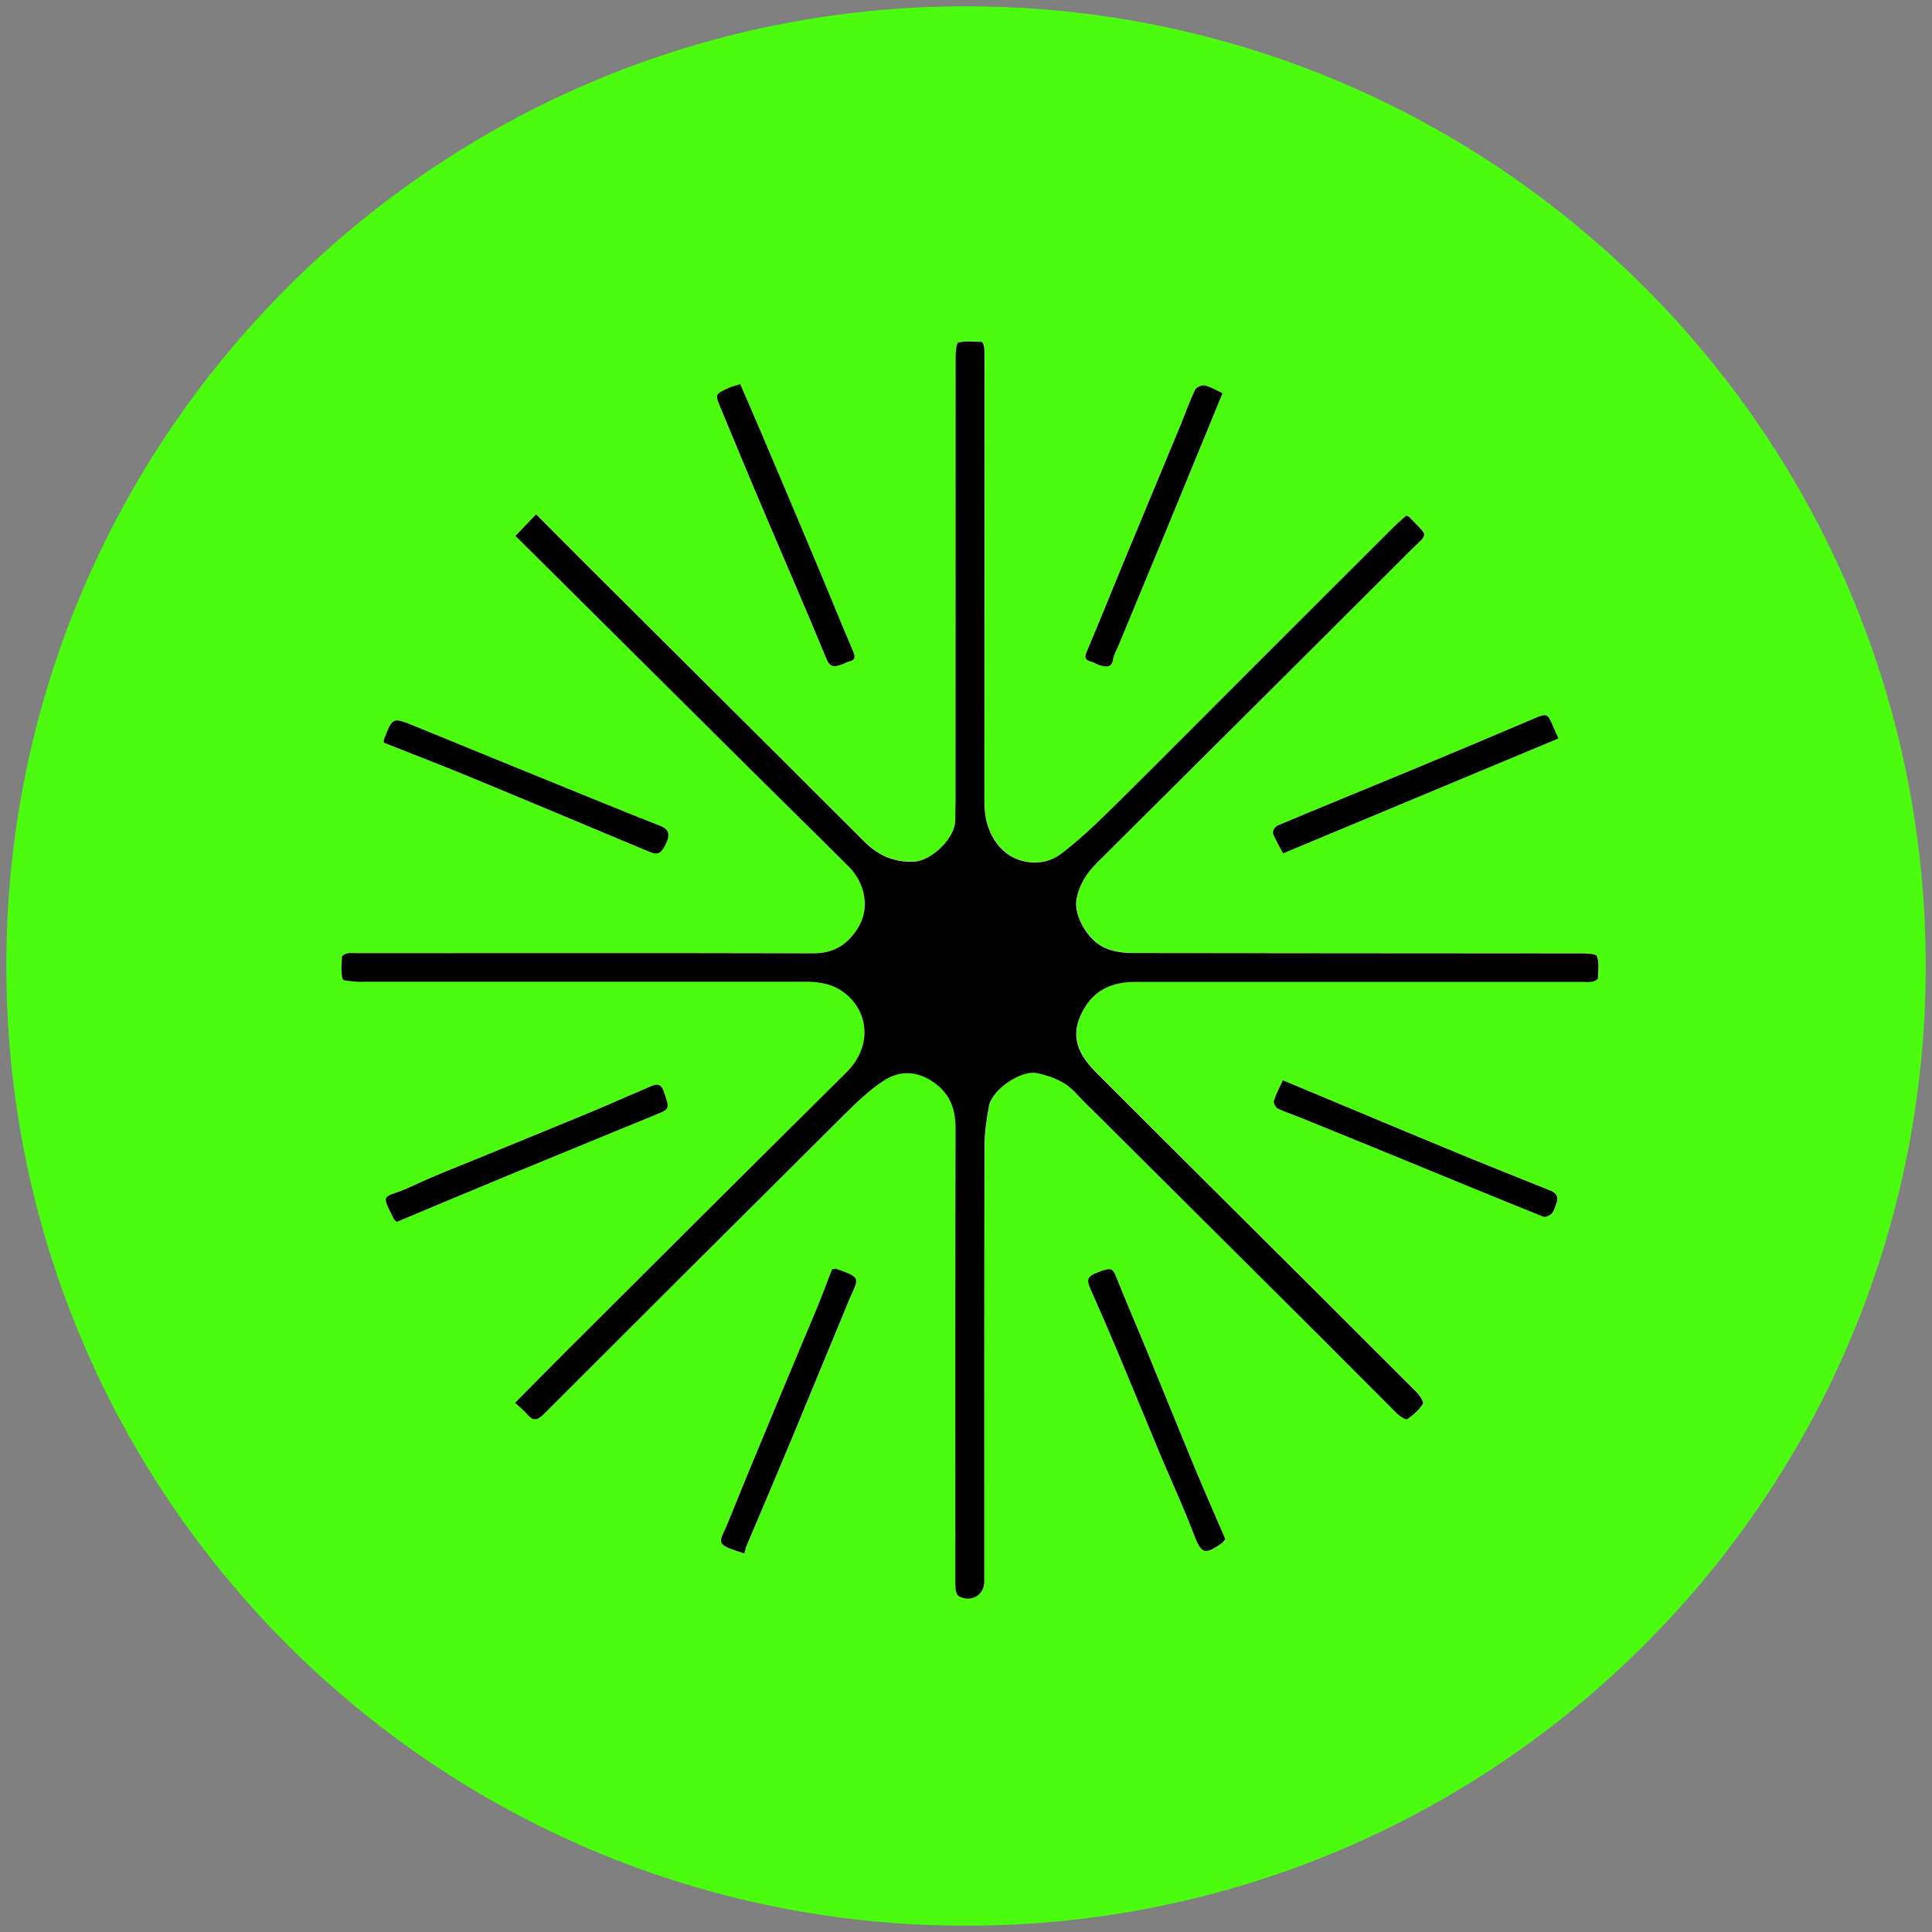 <svg xmlns="http://www.w3.org/2000/svg" xmlns:xlink="http://www.w3.org/1999/xlink" width="200" zoomAndPan="magnify" viewBox="0 0 150 150" height="200" preserveAspectRatio="xMidYMid meet" version="1.0"><rect x="0" y="0" width="150" height="150" fill="#808080" stroke="none"/><defs><clipPath id="6f0f932f2b"><path d="M 0.488 0.488 L 149.512 0.488 L 149.512 149.512 L 0.488 149.512 Z M 0.488 0.488 " clip-rule="nonzero"/></clipPath><clipPath id="3ca3cb0b5d"><path d="M 75 0.488 C 33.848 0.488 0.488 33.848 0.488 75 C 0.488 116.152 33.848 149.512 75 149.512 C 116.152 149.512 149.512 116.152 149.512 75 C 149.512 33.848 116.152 0.488 75 0.488 Z M 75 0.488 " clip-rule="nonzero"/></clipPath><clipPath id="626ec73a88"><path d="M 26.516 26.516 L 124.117 26.516 L 124.117 124.117 L 26.516 124.117 Z M 26.516 26.516 " clip-rule="nonzero"/></clipPath></defs><g clip-path="url(#6f0f932f2b)"><g clip-path="url(#3ca3cb0b5d)"><path fill="#4bfc0f" d="M 0.488 0.488 L 149.512 0.488 L 149.512 149.512 L 0.488 149.512 Z M 0.488 0.488 " fill-opacity="1" fill-rule="nonzero"/></g></g><g clip-path="url(#626ec73a88)"><path fill="#ffffff" d="M 40.008 108.898 C 40.426 109.285 40.723 109.523 40.973 109.816 C 41.398 110.32 41.742 110.277 42.195 109.816 C 49.945 102.074 57.695 94.34 65.465 86.621 C 66.453 85.637 67.48 84.637 68.645 83.879 C 69.785 83.141 71.09 83.098 72.344 83.906 C 73.699 84.781 74.203 85.98 74.203 87.555 C 74.18 99.188 74.188 110.816 74.188 122.445 C 74.188 122.781 74.176 123.117 74.219 123.445 C 74.238 123.613 74.336 123.848 74.465 123.922 C 75.41 124.43 76.43 123.832 76.438 122.789 C 76.438 122.543 76.438 122.285 76.438 122.039 C 76.438 111.02 76.43 100.004 76.453 88.984 C 76.453 87.941 76.605 86.891 76.797 85.863 C 77.031 84.57 79.301 83.023 80.574 83.309 C 81.672 83.559 82.727 83.953 83.527 84.832 C 84.098 85.461 84.727 86.047 85.328 86.652 C 91.129 92.43 96.938 98.199 102.738 103.98 C 104.648 105.883 106.547 107.809 108.465 109.715 C 108.684 109.934 109.148 110.246 109.27 110.168 C 109.738 109.859 110.195 109.457 110.488 108.984 C 110.582 108.832 110.238 108.305 109.988 108.059 C 105 103.066 99.992 98.09 94.996 93.109 C 91.691 89.816 88.391 86.535 85.102 83.234 C 83.395 81.52 83.117 80.012 84.273 78.148 C 85.137 76.766 86.5 76.223 88.105 76.223 C 99.668 76.223 111.234 76.223 122.801 76.223 C 123.078 76.223 123.363 76.254 123.633 76.211 C 123.797 76.18 124.066 76.051 124.074 75.945 C 124.102 75.371 124.184 74.75 124.008 74.219 C 123.949 74.035 123.223 74.008 122.801 74.008 C 111.176 74 99.559 74.008 87.938 73.977 C 87.211 73.977 86.418 73.867 85.77 73.566 C 84.434 72.961 83.395 71.059 83.586 69.855 C 83.77 68.703 84.375 67.77 85.203 66.949 C 93.281 58.918 101.363 50.883 109.418 42.828 C 110.941 41.305 111.016 41.766 109.402 40.102 C 109.367 40.062 109.309 40.059 109.199 40.012 C 108.914 40.27 108.59 40.531 108.305 40.824 C 104.738 44.375 101.172 47.93 97.609 51.488 C 93.914 55.188 90.234 58.91 86.516 62.582 C 85.203 63.879 83.863 65.164 82.398 66.281 C 80.957 67.383 78.855 67.059 77.703 65.82 C 76.797 64.836 76.438 63.602 76.445 62.246 C 76.461 50.781 76.453 39.32 76.453 27.855 C 76.453 27.551 76.465 27.246 76.43 26.938 C 76.414 26.793 76.312 26.531 76.238 26.531 C 75.633 26.5 75.008 26.449 74.422 26.574 C 74.277 26.602 74.211 27.25 74.211 27.617 C 74.195 39.109 74.203 50.602 74.203 62.09 C 74.203 62.617 74.176 63.148 74.18 63.676 C 74.203 65.023 72.352 66.871 70.891 66.891 C 69.391 66.922 68.199 66.391 67.18 65.383 C 64.828 63.055 62.492 60.707 60.148 58.371 C 55.418 53.656 50.684 48.949 45.961 44.246 C 44.539 42.828 43.125 41.406 41.641 39.91 C 41.07 40.508 40.578 41.027 40.035 41.59 C 46.219 47.73 52.305 53.773 58.383 59.816 C 60.887 62.305 63.414 64.77 65.914 67.273 C 67.199 68.562 67.531 70.48 66.703 71.898 C 65.934 73.219 64.855 74.008 63.203 74 C 51.41 73.969 39.625 73.984 27.832 73.984 C 27.555 73.984 27.27 73.957 27 74 C 26.836 74.027 26.574 74.168 26.566 74.27 C 26.531 74.844 26.473 75.449 26.617 76 C 26.66 76.16 27.352 76.16 27.754 76.211 C 27.945 76.23 28.141 76.211 28.34 76.211 C 39.766 76.211 51.191 76.211 62.617 76.211 C 63.738 76.211 64.785 76.43 65.664 77.137 C 67.449 78.574 67.773 81.23 65.707 83.273 C 58.484 90.414 51.301 97.586 44.109 104.762 C 42.762 106.102 41.426 107.461 40.02 108.883 Z M 120.996 57.336 C 120.801 56.891 120.684 56.621 120.566 56.344 C 120.156 55.371 120.09 55.371 119.086 55.793 C 115.906 57.145 112.727 58.48 109.543 59.809 C 106.094 61.246 102.629 62.652 99.18 64.098 C 99.004 64.172 98.781 64.559 98.836 64.703 C 99.039 65.242 99.355 65.746 99.617 66.258 C 106.809 63.258 113.855 60.312 120.996 57.336 Z M 57.473 29.828 C 57.102 29.953 56.809 30.023 56.531 30.148 C 55.496 30.617 55.504 30.621 55.949 31.68 C 57.059 34.32 58.148 36.969 59.262 39.605 C 60.887 43.441 62.566 47.266 64.148 51.125 C 64.453 51.871 64.82 51.781 65.355 51.598 C 65.539 51.543 65.699 51.418 65.883 51.379 C 66.344 51.27 66.445 51.09 66.25 50.613 C 65.305 48.41 64.41 46.191 63.488 43.98 C 62.102 40.684 60.711 37.395 59.312 34.102 C 58.711 32.688 58.098 31.285 57.473 29.836 Z M 95.145 119.512 C 94.359 117.684 93.547 115.844 92.777 113.988 C 91.523 110.969 90.309 107.941 89.062 104.922 C 88.289 103.039 87.477 101.176 86.727 99.289 C 86.391 98.449 86.309 98.375 85.277 98.777 C 84.422 99.105 84.332 99.324 84.691 100.133 C 85.359 101.645 86.023 103.164 86.66 104.68 C 87.82 107.43 88.945 110.203 90.098 112.953 C 90.953 115.004 91.891 117.023 92.688 119.105 C 93.281 120.652 93.508 120.781 94.895 119.805 C 94.961 119.762 95.012 119.68 95.148 119.52 Z M 99.602 83.871 C 99.34 84.449 99.07 84.938 98.914 85.453 C 98.863 85.613 99.047 85.98 99.215 86.059 C 99.801 86.344 100.43 86.543 101.039 86.789 C 103.516 87.797 105.988 88.805 108.465 89.816 C 112.254 91.371 116.039 92.926 119.832 94.457 C 120 94.523 120.34 94.371 120.484 94.211 C 120.668 94.02 120.742 93.727 120.836 93.465 C 121.027 92.969 120.902 92.633 120.367 92.422 C 117.656 91.344 114.949 90.254 112.254 89.141 C 108.07 87.41 103.902 85.66 99.609 83.863 Z M 57.789 120.613 C 57.855 120.383 57.891 120.184 57.965 120.016 C 59.121 117.266 60.301 114.523 61.453 111.766 C 62.945 108.188 64.402 104.598 65.891 101.016 C 66.652 99.188 66.996 99.242 64.895 98.508 C 64.852 98.492 64.793 98.527 64.594 98.566 C 64.227 99.516 63.855 100.535 63.438 101.543 C 62.418 104 61.379 106.453 60.352 108.91 C 59.078 111.984 57.781 115.055 56.551 118.148 C 55.871 119.855 55.328 119.84 57.789 120.621 Z M 29.805 57.668 C 31.992 58.539 34.207 59.383 36.395 60.289 C 41.07 62.215 45.727 64.18 50.387 66.125 C 51.09 66.418 51.359 66.281 51.754 65.375 C 52.004 64.805 51.93 64.383 51.277 64.129 C 49.801 63.551 48.32 62.961 46.848 62.355 C 41.969 60.371 37.09 58.379 32.223 56.387 C 30.477 55.672 30.477 55.656 29.789 57.438 C 29.781 57.457 29.789 57.488 29.797 57.668 Z M 94.922 30.52 C 94.441 30.301 94.008 30.023 93.539 29.914 C 93.32 29.863 92.879 30.055 92.785 30.25 C 92.352 31.168 92.016 32.125 91.629 33.066 C 90.133 36.672 88.633 40.277 87.137 43.887 C 86.215 46.129 85.312 48.375 84.371 50.605 C 84.164 51.09 84.289 51.266 84.742 51.375 C 84.977 51.43 85.191 51.598 85.422 51.656 C 85.863 51.762 86.309 51.883 86.418 51.184 C 86.477 50.82 86.691 50.477 86.836 50.117 C 88.098 47.074 89.355 44.031 90.617 40.992 C 92.039 37.555 93.445 34.117 94.922 30.512 Z M 30.816 94.859 C 33.691 93.664 36.586 92.445 39.488 91.238 C 43.391 89.629 47.301 88.016 51.211 86.418 C 51.988 86.098 51.996 85.992 51.527 84.688 C 51.27 83.973 50.816 84.223 50.391 84.395 C 48.863 85.039 47.352 85.723 45.82 86.359 C 43.355 87.387 40.879 88.387 38.402 89.41 C 36.234 90.297 34.039 91.129 31.922 92.121 C 29.773 93.129 29.469 92.43 30.625 94.699 C 30.641 94.719 30.668 94.734 30.82 94.852 Z M 30.816 94.859 " fill-opacity="1" fill-rule="nonzero"/><path fill="#000000" d="M 40.004 108.898 C 41.41 107.473 42.746 106.117 44.094 104.773 C 51.285 97.609 58.469 90.43 65.691 83.285 C 67.758 81.242 67.434 78.59 65.648 77.152 C 64.777 76.441 63.73 76.223 62.602 76.223 C 51.176 76.23 39.75 76.223 28.324 76.223 C 28.125 76.223 27.93 76.246 27.738 76.223 C 27.344 76.172 26.645 76.172 26.602 76.012 C 26.457 75.473 26.516 74.867 26.551 74.285 C 26.551 74.18 26.82 74.043 26.984 74.012 C 27.254 73.969 27.539 74 27.816 74 C 39.609 74 51.395 73.984 63.188 74.012 C 64.844 74.012 65.918 73.234 66.688 71.914 C 67.516 70.488 67.188 68.57 65.898 67.285 C 63.398 64.785 60.871 62.316 58.367 59.828 C 52.281 53.789 46.203 47.738 40.02 41.605 C 40.555 41.043 41.055 40.523 41.625 39.926 C 43.117 41.422 44.523 42.844 45.945 44.258 C 50.676 48.973 55.41 53.68 60.133 58.383 C 62.477 60.719 64.812 63.07 67.164 65.398 C 68.184 66.402 69.375 66.938 70.879 66.906 C 72.336 66.879 74.18 65.031 74.164 63.688 C 74.16 63.164 74.188 62.633 74.188 62.105 C 74.188 50.613 74.188 39.121 74.195 27.633 C 74.195 27.266 74.27 26.617 74.406 26.586 C 74.992 26.465 75.617 26.516 76.223 26.543 C 76.297 26.543 76.398 26.809 76.414 26.953 C 76.445 27.258 76.438 27.566 76.438 27.871 C 76.438 39.336 76.438 50.797 76.43 62.258 C 76.43 63.617 76.781 64.848 77.688 65.836 C 78.84 67.082 80.941 67.395 82.383 66.293 C 83.848 65.18 85.188 63.887 86.5 62.594 C 90.219 58.918 93.898 55.203 97.598 51.504 C 101.156 47.945 104.723 44.391 108.289 40.836 C 108.582 40.547 108.898 40.281 109.184 40.027 C 109.285 40.07 109.352 40.086 109.387 40.113 C 111 41.777 110.926 41.32 109.402 42.844 C 101.348 50.898 93.266 58.934 85.188 66.965 C 84.367 67.781 83.762 68.715 83.57 69.871 C 83.379 71.066 84.414 72.969 85.754 73.582 C 86.406 73.883 87.195 73.992 87.922 73.992 C 99.543 74.012 111.16 74.008 122.785 74.02 C 123.207 74.02 123.934 74.051 123.992 74.234 C 124.168 74.758 124.094 75.379 124.059 75.961 C 124.059 76.055 123.781 76.195 123.617 76.223 C 123.348 76.27 123.062 76.238 122.785 76.238 C 111.219 76.238 99.652 76.238 88.09 76.238 C 86.484 76.238 85.121 76.777 84.258 78.164 C 83.102 80.027 83.379 81.535 85.086 83.25 C 88.375 86.547 91.68 89.832 94.98 93.121 C 99.984 98.105 104.984 103.082 109.973 108.074 C 110.223 108.32 110.566 108.848 110.473 109 C 110.18 109.465 109.727 109.867 109.258 110.18 C 109.137 110.262 108.672 109.949 108.449 109.73 C 106.531 107.824 104.633 105.898 102.723 103.992 C 96.922 98.215 91.113 92.438 85.312 86.664 C 84.707 86.066 84.082 85.477 83.512 84.848 C 82.715 83.973 81.66 83.57 80.559 83.324 C 79.293 83.039 77.016 84.586 76.781 85.879 C 76.59 86.906 76.438 87.957 76.438 89 C 76.414 100.016 76.422 111.035 76.422 122.051 C 76.422 122.301 76.422 122.555 76.422 122.805 C 76.422 123.848 75.395 124.445 74.453 123.934 C 74.32 123.863 74.223 123.629 74.203 123.461 C 74.16 123.133 74.172 122.797 74.172 122.461 C 74.172 110.832 74.16 99.199 74.188 87.57 C 74.188 85.992 73.684 84.797 72.328 83.922 C 71.074 83.113 69.766 83.148 68.629 83.895 C 67.465 84.645 66.438 85.652 65.449 86.637 C 57.68 94.355 49.93 102.09 42.18 109.832 C 41.727 110.285 41.383 110.328 40.957 109.832 C 40.715 109.539 40.41 109.305 39.992 108.91 Z M 40.004 108.898 " fill-opacity="1" fill-rule="nonzero"/></g><path fill="#000000" d="M 120.996 57.336 C 113.855 60.32 106.801 63.258 99.617 66.258 C 99.352 65.746 99.039 65.242 98.832 64.703 C 98.773 64.559 99 64.172 99.176 64.098 C 102.629 62.652 106.09 61.238 109.543 59.809 C 112.727 58.488 115.906 57.145 119.086 55.793 C 120.09 55.371 120.152 55.371 120.562 56.344 C 120.68 56.621 120.805 56.891 120.996 57.336 Z M 120.996 57.336 " fill-opacity="1" fill-rule="nonzero"/><path fill="#000000" d="M 57.473 29.828 C 58.098 31.277 58.719 32.68 59.312 34.094 C 60.711 37.387 62.102 40.676 63.488 43.977 C 64.418 46.188 65.305 48.402 66.25 50.605 C 66.453 51.082 66.344 51.266 65.883 51.375 C 65.699 51.418 65.539 51.535 65.355 51.594 C 64.82 51.773 64.453 51.871 64.148 51.117 C 62.566 47.258 60.887 43.441 59.262 39.598 C 58.141 36.965 57.055 34.316 55.949 31.672 C 55.512 30.617 55.504 30.609 56.527 30.141 C 56.801 30.016 57.102 29.945 57.473 29.82 Z M 57.473 29.828 " fill-opacity="1" fill-rule="nonzero"/><path fill="#000000" d="M 95.141 119.512 C 94.996 119.672 94.953 119.746 94.887 119.797 C 93.508 120.773 93.273 120.645 92.68 119.098 C 91.891 117.02 90.953 115.004 90.09 112.945 C 88.938 110.188 87.812 107.422 86.652 104.672 C 86.016 103.148 85.352 101.637 84.684 100.125 C 84.324 99.316 84.414 99.098 85.27 98.77 C 86.301 98.375 86.391 98.441 86.719 99.281 C 87.473 101.172 88.285 103.039 89.055 104.914 C 90.301 107.934 91.516 110.961 92.77 113.984 C 93.539 115.836 94.352 117.676 95.137 119.504 Z M 95.141 119.512 " fill-opacity="1" fill-rule="nonzero"/><path fill="#000000" d="M 99.602 83.871 C 103.895 85.66 108.062 87.418 112.246 89.145 C 114.941 90.262 117.648 91.348 120.359 92.43 C 120.895 92.641 121.02 92.977 120.828 93.473 C 120.727 93.727 120.652 94.027 120.477 94.219 C 120.332 94.371 119.984 94.531 119.824 94.465 C 116.031 92.941 112.246 91.379 108.457 89.824 C 105.984 88.809 103.508 87.805 101.031 86.797 C 100.422 86.547 99.793 86.352 99.207 86.066 C 99.039 85.988 98.855 85.621 98.906 85.461 C 99.07 84.941 99.332 84.461 99.598 83.879 Z M 99.602 83.871 " fill-opacity="1" fill-rule="nonzero"/><path fill="#000000" d="M 57.789 120.613 C 55.328 119.84 55.871 119.848 56.551 118.141 C 57.789 115.047 59.078 111.984 60.352 108.906 C 61.371 106.445 62.418 103.992 63.438 101.535 C 63.852 100.527 64.227 99.508 64.594 98.559 C 64.785 98.523 64.848 98.484 64.895 98.5 C 66.988 99.242 66.652 99.188 65.891 101.008 C 64.402 104.586 62.938 108.176 61.449 111.758 C 60.301 114.516 59.129 117.258 57.965 120.008 C 57.891 120.184 57.863 120.375 57.789 120.605 Z M 57.789 120.613 " fill-opacity="1" fill-rule="nonzero"/><path fill="#000000" d="M 29.805 57.668 C 29.797 57.488 29.781 57.457 29.797 57.438 C 30.484 55.656 30.477 55.672 32.227 56.387 C 37.098 58.383 41.977 60.371 46.855 62.355 C 48.328 62.953 49.801 63.551 51.285 64.129 C 51.938 64.383 52.012 64.812 51.762 65.375 C 51.367 66.281 51.094 66.418 50.391 66.125 C 45.734 64.18 41.074 62.215 36.402 60.289 C 34.215 59.383 32 58.539 29.812 57.668 Z M 29.805 57.668 " fill-opacity="1" fill-rule="nonzero"/><path fill="#000000" d="M 94.922 30.52 C 93.445 34.117 92.031 37.562 90.617 40.996 C 89.363 44.039 88.098 47.082 86.836 50.125 C 86.691 50.477 86.477 50.82 86.418 51.191 C 86.309 51.891 85.863 51.766 85.422 51.664 C 85.188 51.605 84.977 51.445 84.742 51.379 C 84.289 51.266 84.164 51.098 84.367 50.613 C 85.312 48.383 86.215 46.133 87.137 43.895 C 88.633 40.281 90.133 36.688 91.629 33.074 C 92.016 32.133 92.352 31.176 92.785 30.258 C 92.879 30.062 93.32 29.871 93.539 29.922 C 94.008 30.031 94.441 30.309 94.922 30.527 Z M 94.922 30.52 " fill-opacity="1" fill-rule="nonzero"/><path fill="#000000" d="M 30.812 94.859 C 30.66 94.742 30.629 94.727 30.617 94.707 C 29.457 92.438 29.766 93.137 31.91 92.129 C 34.027 91.137 36.227 90.312 38.395 89.414 C 40.863 88.395 43.344 87.395 45.812 86.367 C 47.344 85.73 48.859 85.047 50.383 84.402 C 50.809 84.223 51.254 83.98 51.52 84.695 C 51.988 86 51.98 86.102 51.203 86.426 C 47.293 88.023 43.391 89.637 39.477 91.246 C 36.578 92.449 33.676 93.664 30.805 94.867 Z M 30.812 94.859 " fill-opacity="1" fill-rule="nonzero"/></svg>